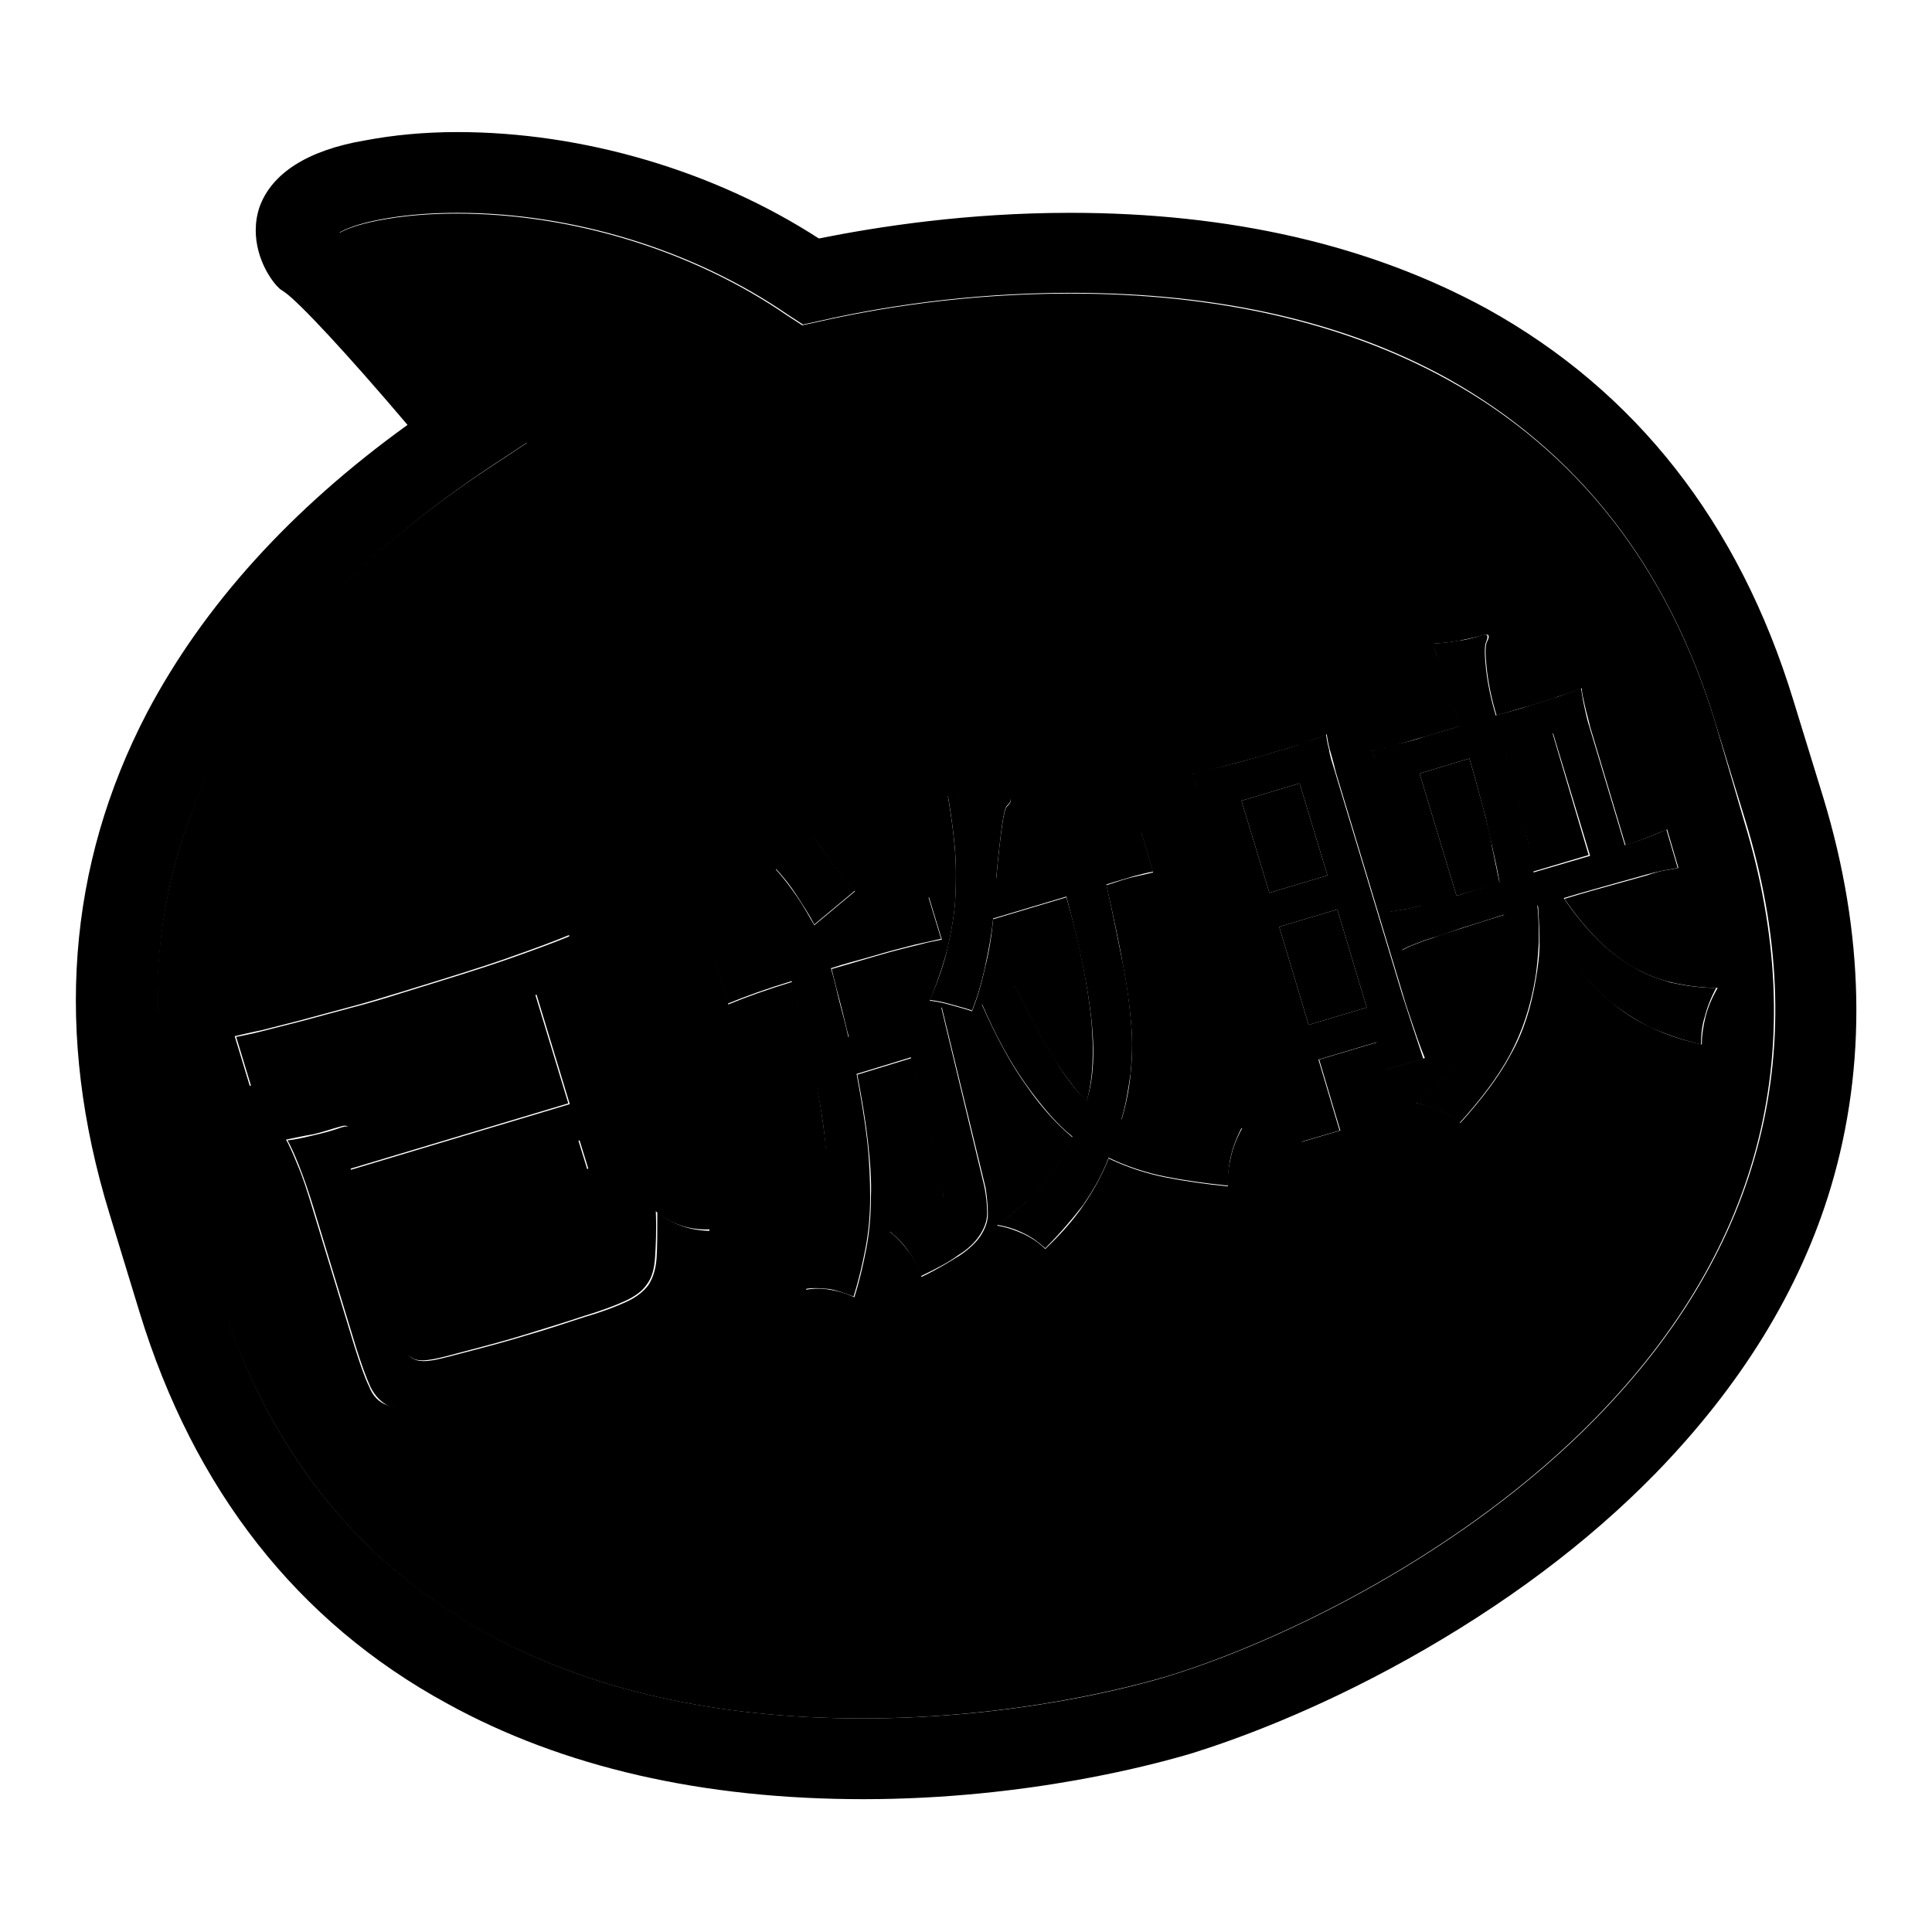 <?xml version="1.0" encoding="utf-8"?>
<!-- Svg Vector Icons : http://www.onlinewebfonts.com/icon -->
<!DOCTYPE svg PUBLIC "-//W3C//DTD SVG 1.1//EN" "http://www.w3.org/Graphics/SVG/1.1/DTD/svg11.dtd">
<svg version="1.1" xmlns="http://www.w3.org/2000/svg" xmlns:xlink="http://www.w3.org/1999/xlink" x="0px" y="0px" viewBox="0 0 256 256" enable-background="new 0 0 256 256" xml:space="preserve">
<g><g><path fill="#000000" d="M173.4,135.8l-3.9-13l7.7-2.3l3.9,13L173.4,135.8z"/><path fill="#000000" d="M164.5,106.1l7.7-2.3l3.7,12.2l-7.7,2.3L164.5,106.1z"/><path fill="#000000" d="M196.8,108.1c-0.3-1.3-0.7-2.5-1-3.7c-0.3-1.2-0.7-2.5-1.1-3.9l-6.6,2l4.9,16.2l5.7-1.7c-0.4-1.8-0.7-3.4-1-4.8C197.5,110.7,197.1,109.3,196.8,108.1z"/><path fill="#000000" d="M205.7,97.1l-6.4,1.9c0.6,2.3,1.1,4.3,1.5,5.9c0.4,1.6,0.8,3.1,1.1,4.3c0.3,1.2,0.6,2.4,0.7,3.3c0.2,1,0.4,2,0.5,3l7.4-2.2L205.7,97.1z"/><path fill="#000000" d="M227.3,95.8c-6.3-20.7-18.3-36-35.5-45.5c-13.8-7.6-30.6-11.4-50-11.4c-14,0-25.7,2-33.2,3.7l-2.3,0.5l-2-1.3c-12.5-8.6-28.5-13.5-43.8-13.5c-3.7,0-7.2,0.3-10.3,0.9c-3.1,0.6-4.6,1.3-5.3,1.7c4.7,4,13.9,14.6,21,23.2l3.9,4.6l-5,3.3C48.4,72.8,36.4,85.4,29,99.5c-9.2,17.7-10.7,37.3-4.3,58.2l4,13c6.4,20.7,18.3,36.1,35.5,45.6c13.8,7.6,30.6,11.4,50,11.4c20.4,0,36.1-4.3,40.5-5.6c15.3-4.7,39.3-16.4,56.7-34.2c22.2-22.7,28.8-49.3,19.7-79.1L227.3,95.8z M107.9,111.1c0.7,1,1.5,2.1,2.4,3.3c1,1.3,2,2.5,3,3.7l-5.4,4.5c-0.7-1.2-1.4-2.5-2.3-3.8c-0.9-1.3-1.8-2.5-2.8-3.6L107.9,111.1z M93.6,170c-0.3,1.7-1,3.2-2,4.3c-1,1.2-2.5,2.1-4.5,2.9c-2,0.8-4.7,1.7-8.2,2.8c-2.4,0.7-5.1,1.5-7.9,2.4c-2.8,0.8-5.4,1.6-7.8,2.2c-3.3,0.8-5.8,1.4-7.6,1.7s-3.3,0.3-4.3-0.1c-1.1-0.4-1.9-1.2-2.4-2.5c-0.6-1.2-1.2-3-1.9-5.2l-5.6-18.4c-0.7-2.3-1.3-4.2-2-5.8c-0.6-1.5-1.1-2.6-1.5-3.3c1.1-0.2,2.3-0.5,3.6-0.7c1.3-0.3,2.4-0.7,3.5-1c0.6-0.2,1-0.2,1.2,0.1c0.2,0.3,0.1,0.6-0.2,1c-0.3,0.3-0.5,0.7-0.5,1c0,0.3,0,0.8,0.2,1.5l0.6,2l29-8.7l-4.4-14.5l-16.8,5.1c-4.5,1.3-8.6,2.6-12.3,3.9c-3.7,1.3-6.6,2.3-8.7,3.2l-2-6.6c0.9-0.2,2.1-0.5,3.6-0.8c1.5-0.4,3.2-0.8,5.1-1.3c1.9-0.5,4-1.1,6.3-1.7c2.3-0.6,4.6-1.3,7.2-2.1c5.5-1.7,10.1-3.1,13.8-4.4c3.7-1.3,6.4-2.3,8.3-3.1c0.2,1.1,0.5,2.5,0.9,4.1c0.4,1.7,1,3.7,1.6,5.9l3,9.9c0.5,1.5,1,3.1,1.5,4.6c0.6,1.6,1.2,3.1,1.8,4.6l-6.4,1.9l-1.2-3.9l-29,8.7l5,16.4c0.4,1.2,0.7,2.1,1,2.7c0.3,0.6,0.7,1,1.3,1.3c0.6,0.2,1.4,0.2,2.5,0c1.1-0.2,2.5-0.6,4.4-1.1c2.7-0.7,5.3-1.4,7.9-2.2c2.6-0.8,5.2-1.6,7.6-2.4c2.3-0.7,4.2-1.4,5.5-2c1.3-0.6,2.3-1.3,2.9-2.2c0.7-0.9,1-2.1,1.1-3.6c0.1-1.5,0.2-3.5,0.1-6.1c2,1.7,4.4,2.5,7.1,2.4C94.1,166,93.9,168.3,93.6,170z M130.9,160.9c0,1-0.4,2-1,2.9c-0.6,0.9-1.6,1.8-2.8,2.6c-1.3,0.8-2.9,1.8-5,2.8c-0.2-1-0.7-2-1.5-3.1c-0.8-1.1-1.7-2.1-2.7-2.9c2.9-0.4,4.9-1,5.9-2c1.1-1,1.4-2.2,1.1-3.8l-4.1-17.2l-7.2,2.2c0.6,3.2,1.1,6.1,1.4,8.8c0.3,2.7,0.5,5.2,0.4,7.5c0,2.3-0.2,4.6-0.6,6.7c-0.4,2.1-0.9,4.3-1.6,6.5c-1-0.5-2-0.8-3.2-1c-1.1-0.2-2.2-0.2-3.2,0c1.1-2.8,1.9-5.6,2.4-8.2c0.5-2.7,0.6-5.6,0.4-8.7c-0.2-3.1-0.7-6.6-1.4-10.4c-0.8-3.8-1.9-8.3-3.2-13.5c-3.3,1-6.1,2-8.5,3l-1.7-5.6c1.9-0.4,3.9-0.9,6.1-1.5c2.2-0.6,5-1.4,8.2-2.4c3.2-1,5.9-1.8,8.2-2.6c2.2-0.7,4.1-1.4,5.8-2.1l1.7,5.6c-0.8,0.2-1.7,0.3-2.7,0.6c-0.9,0.2-2,0.5-3.2,0.8c-1.2,0.3-2.5,0.7-3.9,1.1c-1.4,0.4-3,0.9-4.8,1.4c0.4,1.7,0.8,3.2,1.2,4.7s0.7,3,1.1,4.4l8-2.4c0.9-0.3,1.7-0.5,2.4-0.8c0.7-0.3,1.4-0.5,1.9-0.8l5.8,23.9C130.8,158.7,130.9,159.9,130.9,160.9z M163.1,153.3c-0.3,1.3-0.5,2.6-0.4,3.9c-3-0.3-5.8-0.7-8.3-1.2c-2.5-0.5-5-1.3-7.5-2.5c-0.9,2.3-2.1,4.4-3.4,6.3c-1.3,1.9-3,3.8-5,5.7c-0.8-0.8-1.8-1.5-2.9-2c-1.1-0.5-2.2-0.9-3.5-1.1c2.5-1.8,4.5-3.5,6-5.3c1.5-1.8,2.9-3.9,4-6.4c-1.9-1.6-4-3.8-6-6.7c-2.1-2.9-4.1-6.6-6-10.9l4.3-2.6c2,4.2,3.9,7.5,5.4,10c1.6,2.5,3,4.3,4.2,5.4c0.8-2.8,1-6.4,0.6-10.9c-0.5-4.5-1.5-9.9-3.3-16.1l-9.7,2.9c-0.2,2.1-0.5,4.2-1.1,6.5c-0.5,2.3-1.1,4.2-1.7,5.7c-0.8-0.3-1.7-0.5-2.7-0.8c-1-0.3-2-0.5-2.9-0.6c1-2.4,1.8-4.8,2.4-7.1c0.5-2.3,0.9-4.5,1-6.7s0.1-4.4-0.1-6.6c-0.2-2.2-0.5-4.4-0.9-6.7c0.5,0.1,1.1,0.1,1.8,0.2c0.7,0,1.4,0,2.2,0c0.7,0,1.4,0,2.1,0c0.7,0,1.2,0,1.6-0.1c0.3,0,0.5,0.1,0.6,0.3c0.1,0.3-0.1,0.6-0.5,1c-0.2,0.2-0.4,1-0.6,2.4s-0.5,3.8-0.8,7.2l10.8-3.3c2.6-0.8,4.4-1.4,5.6-1.8c1.2-0.4,2.1-0.8,2.8-1.2l1.6,5.4c-0.8,0.2-1.7,0.4-2.6,0.6c-0.9,0.2-2.1,0.6-3.6,1.1c0.9,4,1.7,7.6,2.2,10.6c0.6,3,0.9,5.7,1.1,8c0.2,2.4,0.1,4.6-0.1,6.5c-0.2,2-0.6,4-1.2,6c2.8,1.1,5.6,1.7,8.2,1.8c2.6,0.1,5.2-0.1,7.8-0.7C163.9,150.7,163.4,152,163.1,153.3z M182.5,138.1l-7.7,2.3l2.8,9.4l-5.1,1.5c-0.2-1.1-0.4-2-0.6-2.7c-0.2-0.7-0.3-1.4-0.5-2.1c-0.1-0.6-0.3-1.3-0.5-1.9c-0.2-0.6-0.4-1.3-0.6-2l-10.6-35.2c-0.3-1.1-0.6-2-0.9-2.7c-0.3-0.7-0.5-1.4-0.8-2.1c1.3-0.3,2.8-0.7,4.3-1.1c1.5-0.4,3-0.8,4.5-1.2c1.2-0.3,2.1-0.7,3-0.9c0.8-0.2,1.6-0.5,2.3-0.7c0.7-0.2,1.3-0.5,1.9-0.7c0.6-0.2,1.2-0.4,1.8-0.7c0.1,0.6,0.2,1.3,0.4,2c0.2,0.7,0.5,1.7,0.8,3l8.9,29.5c0.4,1.4,0.9,2.8,1.3,4c0.4,1.2,0.9,2.7,1.6,4.4l-5.1,1.5L182.5,138.1z M226,134.7c-0.3,1.2-0.5,2.4-0.5,3.7c-2.6-0.6-4.8-1.3-6.8-2.3c-2-0.9-3.8-2.1-5.5-3.6c-1.7-1.4-3.3-3.2-4.8-5.3c-1.5-2.1-3-4.5-4.6-7.3c0.1,1.7,0.2,3.4,0.2,5c0,1.6-0.2,3.2-0.5,4.9c-0.6,3.6-1.6,6.9-3.3,9.9c-1.6,3-3.9,6-6.7,9.1c-0.9-0.8-1.8-1.3-2.6-1.7c-0.8-0.4-2-0.7-3.4-1c2.2-1.6,4.1-3.5,5.7-5.5c1.6-2,2.8-4.2,3.8-6.4c1-2.2,1.6-4.4,2-6.6c0.4-2.2,0.5-4.4,0.4-6.4c-2.3,0.7-4.2,1.3-5.7,1.8c-1.6,0.5-2.9,0.9-3.9,1.3c-1.1,0.3-1.9,0.7-2.5,0.9c-0.6,0.2-1.1,0.5-1.5,0.7l-1.5-5.1c0.6-0.1,1.2-0.2,1.8-0.3c0.7-0.1,1.4-0.3,2.3-0.5l-4.7-15.6c-0.3-1-0.6-2-1-2.8c-0.3-0.9-0.7-1.5-0.9-2.1c0.6-0.1,1.2-0.2,1.7-0.4c0.6-0.1,1.3-0.3,2.2-0.6c0.9-0.2,1.9-0.6,3.2-0.9c1.2-0.4,2.7-0.8,4.6-1.4c-0.4-1.3-0.7-2.4-1-3.4c-0.3-1-0.6-1.9-0.9-2.8c-0.3-0.8-0.6-1.6-0.9-2.4c-0.3-0.7-0.6-1.5-0.8-2.3c1.3-0.1,2.4-0.2,3.4-0.4c1-0.2,2-0.4,3.1-0.7c0.9-0.3,1.1,0,0.6,0.9c-0.2,0.5-0.2,1.7,0,3.5c0.2,1.8,0.6,3.9,1.3,6.2c1.8-0.5,3.3-1,4.5-1.3c1.2-0.4,2.3-0.7,3.1-1c0.8-0.3,1.6-0.5,2.1-0.7c0.6-0.2,1.1-0.4,1.6-0.6c0,0.6,0.2,1.4,0.4,2.3c0.2,0.9,0.5,1.9,0.7,2.8l4.7,15.7c2.5-0.8,4.3-1.6,5.5-2.1l1.5,5.1c-0.4,0.1-1,0.2-1.6,0.3c-0.7,0.1-1.5,0.3-2.6,0.7c-1.1,0.3-2.5,0.7-4.3,1.2c-1.8,0.5-4,1.1-6.6,1.9c1.5,2.2,3,4,4.5,5.5c1.5,1.5,3.1,2.7,4.7,3.6c1.6,0.9,3.3,1.6,5.1,2c1.8,0.4,3.8,0.7,6,0.7C226.8,132.3,226.3,133.5,226,134.7z"/><path fill="#000000" d="M241.6,105.7l-4-13c-7.2-23.5-20.9-40.9-40.6-51.8c-15.4-8.4-33.9-12.7-55.2-12.7c-13.6,0-25.3,1.8-33.3,3.4c-13.9-9-31.3-14.1-47.9-14.1c-4.4,0-8.5,0.4-12.2,1.1C40.7,19.9,36,23,34.4,27.4c-1.4,4.1,0.3,8.2,2.2,10.4l0.5,0.5l0.6,0.4c2,1.4,8.4,8.3,16.3,17.6c-15.4,11.1-27,23.9-34.5,38.1c-10.6,20.3-12.3,42.6-5,66.4l4,13.1c7.2,23.5,20.9,41,40.7,51.8c15.4,8.5,34,12.7,55.2,12.7l0,0c21.9,0,38.9-4.7,43.6-6.1c5.1-1.6,15.7-5.3,28.6-12.5c12.7-7.1,23.7-15.3,32.7-24.5c11.3-11.6,19.2-24.3,23.3-38C247.4,141.2,247.1,123.8,241.6,105.7z M211.5,187.9c-17.4,17.8-41.4,29.5-56.7,34.2c-4.3,1.3-20,5.6-40.5,5.6c-19.4,0-36.3-3.8-50-11.4c-17.2-9.5-29.2-24.8-35.5-45.6l-4-13c-6.4-21-5-40.6,4.3-58.2c7.4-14,19.4-26.7,35.8-37.6l5-3.3L66,54c-7.2-8.6-16.3-19.2-21-23.2c0.7-0.4,2.2-1.1,5.3-1.7c3.1-0.6,6.6-0.9,10.3-0.9c15.3,0,31.3,4.9,43.8,13.5l2,1.3l2.3-0.5c7.4-1.7,19.2-3.7,33.2-3.7c19.5,0,36.3,3.8,50,11.4C209,59.8,221,75,227.3,95.8l4,13C240.4,138.6,233.7,165.2,211.5,187.9z"/><path fill="#000000" d="M87.1,160.6c0,2.6,0,4.6-0.1,6.1c-0.1,1.5-0.5,2.7-1.1,3.6c-0.7,0.9-1.6,1.6-2.9,2.2c-1.3,0.6-3.1,1.3-5.5,2c-2.5,0.8-5.1,1.7-7.6,2.4c-2.6,0.8-5.2,1.5-7.9,2.2c-1.9,0.5-3.4,0.9-4.4,1.1c-1.1,0.2-1.9,0.2-2.5,0s-1-0.6-1.3-1.3c-0.3-0.6-0.6-1.5-1-2.7l-5-16.4l29-8.7l1.2,3.9l6.4-1.9c-0.6-1.5-1.3-3.1-1.8-4.6c-0.6-1.6-1.1-3.1-1.5-4.6l-3-9.9c-0.7-2.2-1.2-4.2-1.6-5.9c-0.4-1.7-0.7-3.1-0.9-4.1c-1.9,0.8-4.6,1.8-8.3,3.1c-3.7,1.3-8.3,2.7-13.8,4.4c-2.5,0.8-4.9,1.5-7.2,2.1c-2.3,0.6-4.4,1.2-6.3,1.7s-3.6,0.9-5.1,1.3s-2.7,0.6-3.6,0.8l2,6.6c2.1-0.9,5-1.9,8.7-3.2c3.7-1.3,7.9-2.6,12.3-3.9l16.8-5.1l4.4,14.5l-29,8.7l-0.6-2c-0.2-0.7-0.3-1.1-0.2-1.5c0-0.3,0.2-0.7,0.5-1c0.4-0.4,0.4-0.7,0.2-1c-0.2-0.3-0.6-0.3-1.2-0.1c-1.1,0.4-2.2,0.7-3.5,1c-1.3,0.3-2.5,0.6-3.6,0.7c0.4,0.7,0.9,1.8,1.5,3.3c0.6,1.5,1.3,3.5,2,5.8l5.6,18.4c0.7,2.2,1.3,3.9,1.9,5.2c0.6,1.2,1.4,2,2.4,2.5c1.1,0.4,2.5,0.5,4.3,0.1c1.8-0.3,4.4-0.9,7.6-1.7c2.4-0.6,5-1.4,7.8-2.2c2.8-0.8,5.4-1.6,7.9-2.4c3.5-1,6.2-2,8.2-2.8c2-0.8,3.5-1.8,4.5-2.9c1-1.2,1.7-2.6,2-4.3c0.3-1.7,0.5-4,0.6-7C91.5,163.1,89.2,162.3,87.1,160.6z"/><path fill="#000000" d="M124.7,133.4c-0.5,0.2-1.1,0.5-1.9,0.8c-0.7,0.3-1.6,0.6-2.4,0.8l-8,2.4c-0.3-1.4-0.7-2.9-1.1-4.4c-0.4-1.5-0.7-3.1-1.2-4.7c1.8-0.6,3.4-1,4.8-1.4c1.4-0.4,2.7-0.8,3.9-1.1c1.2-0.3,2.2-0.6,3.2-0.8c0.9-0.2,1.8-0.4,2.7-0.6l-1.7-5.6c-1.6,0.7-3.5,1.4-5.8,2.1c-2.2,0.7-4.9,1.6-8.2,2.6c-3.2,1-5.9,1.8-8.2,2.4s-4.3,1.1-6.1,1.5l1.7,5.6c2.4-1,5.2-2,8.5-3c1.3,5.2,2.4,9.7,3.2,13.5c0.8,3.8,1.3,7.3,1.4,10.4s0,6-0.4,8.7c-0.5,2.7-1.2,5.4-2.4,8.2c1-0.2,2.1-0.1,3.2,0c1.1,0.2,2.2,0.6,3.2,1c0.7-2.2,1.2-4.4,1.6-6.5c0.4-2.1,0.6-4.4,0.6-6.7c0-2.3-0.1-4.8-0.4-7.5c-0.3-2.6-0.8-5.6-1.4-8.8l7.2-2.2l4.1,17.2c0.4,1.5,0,2.8-1.1,3.8c-1.1,1-3.1,1.6-5.9,2c1,0.8,2,1.8,2.7,2.9c0.8,1.1,1.3,2.2,1.5,3.1c2.1-1,3.8-1.9,5-2.8c1.3-0.8,2.2-1.7,2.8-2.6c0.6-0.9,1-1.9,1-2.9c0-1-0.1-2.3-0.4-3.7L124.7,133.4z"/><path fill="#000000" d="M107.9,122.5l5.4-4.5c-1-1.2-2-2.4-3-3.7c-1-1.3-1.8-2.4-2.4-3.3l-5.1,4.1c1,1.1,1.9,2.2,2.8,3.6C106.5,120.1,107.3,121.3,107.9,122.5z"/><path fill="#000000" d="M156.8,150.1c-2.6-0.1-5.3-0.7-8.2-1.8c0.6-2,0.9-4,1.2-6c0.2-2,0.3-4.1,0.1-6.5c-0.2-2.4-0.5-5.1-1.1-8c-0.6-3-1.3-6.5-2.2-10.6c1.5-0.5,2.7-0.8,3.6-1.1c0.9-0.2,1.8-0.5,2.6-0.6l-1.6-5.4c-0.7,0.3-1.6,0.7-2.8,1.2c-1.2,0.4-3.1,1-5.6,1.8l-10.8,3.3c0.3-3.3,0.6-5.8,0.8-7.2c0.2-1.4,0.4-2.2,0.6-2.4c0.4-0.4,0.6-0.7,0.5-1c-0.1-0.3-0.3-0.4-0.6-0.3c-0.4,0.1-0.9,0.1-1.6,0.1c-0.7,0-1.4,0-2.1,0c-0.7,0-1.5,0-2.2,0s-1.3-0.1-1.8-0.2c0.4,2.3,0.7,4.6,0.9,6.7c0.2,2.2,0.2,4.4,0.1,6.6c-0.1,2.2-0.5,4.5-1,6.7c-0.5,2.3-1.3,4.6-2.4,7.1c0.9,0.1,1.9,0.3,2.9,0.6s1.9,0.5,2.7,0.8c0.6-1.5,1.2-3.4,1.7-5.7c0.5-2.3,0.9-4.4,1.1-6.5l9.7-2.9c1.7,6.3,2.8,11.7,3.3,16.1c0.5,4.5,0.3,8.1-0.6,10.9c-1.3-1.1-2.7-2.9-4.2-5.4s-3.4-5.8-5.4-10l-4.3,2.6c1.9,4.4,3.9,8,6,10.9c2.1,2.9,4.1,5.2,6,6.7c-1.1,2.4-2.5,4.6-4,6.4c-1.5,1.8-3.5,3.6-6,5.3c1.3,0.2,2.5,0.6,3.5,1.1c1.1,0.5,2,1.2,2.9,2c2-2,3.6-3.9,5-5.7c1.3-1.9,2.5-3.9,3.4-6.3c2.5,1.2,5,2,7.5,2.5c2.5,0.5,5.3,0.9,8.3,1.2c0-1.3,0.1-2.6,0.4-3.9c0.3-1.3,0.8-2.6,1.5-3.9C162,150,159.4,150.2,156.8,150.1z"/><path fill="#000000" d="M216.4,128.1c-1.6-0.9-3.2-2.1-4.7-3.6c-1.5-1.5-3-3.3-4.5-5.5c2.6-0.8,4.9-1.4,6.6-1.9c1.8-0.5,3.2-0.9,4.3-1.2c1.1-0.3,2-0.5,2.6-0.6c0.6-0.1,1.2-0.2,1.6-0.3l-1.5-5.1c-1.2,0.6-3,1.3-5.5,2.1l-4.7-15.7c-0.3-0.9-0.5-1.9-0.7-2.8c-0.2-0.9-0.3-1.7-0.4-2.3c-0.5,0.2-1,0.4-1.6,0.6c-0.6,0.2-1.3,0.5-2.1,0.7c-0.8,0.3-1.9,0.6-3.1,1c-1.2,0.4-2.7,0.8-4.5,1.3c-0.7-2.3-1.1-4.4-1.3-6.2c-0.2-1.8-0.2-3,0-3.5c0.4-0.9,0.2-1.2-0.6-0.9c-1,0.3-2,0.6-3.1,0.7c-1,0.2-2.2,0.3-3.4,0.4c0.3,0.8,0.6,1.6,0.8,2.3c0.3,0.7,0.6,1.6,0.9,2.4c0.3,0.8,0.6,1.8,0.9,2.8c0.3,1,0.7,2.1,1,3.4c-1.8,0.6-3.4,1-4.6,1.4c-1.2,0.4-2.3,0.7-3.2,0.9c-0.9,0.2-1.6,0.4-2.2,0.6c-0.6,0.1-1.2,0.3-1.7,0.4c0.3,0.5,0.6,1.2,0.9,2.1c0.3,0.9,0.7,1.8,1,2.8l4.7,15.6c-0.9,0.2-1.6,0.4-2.3,0.5c-0.7,0.1-1.3,0.2-1.8,0.3l1.5,5.1c0.4-0.2,0.9-0.5,1.5-0.7c0.6-0.2,1.4-0.6,2.5-0.9c1.1-0.3,2.4-0.8,3.9-1.3c1.6-0.5,3.5-1.1,5.7-1.8c0.1,2.1,0,4.2-0.4,6.4c-0.4,2.2-1.1,4.4-2,6.6c-1,2.2-2.2,4.3-3.8,6.4c-1.6,2-3.5,3.9-5.7,5.5c1.4,0.3,2.6,0.7,3.4,1c0.8,0.4,1.7,0.9,2.6,1.7c2.8-3.1,5.1-6.1,6.7-9.1c1.6-3,2.7-6.3,3.3-9.9c0.3-1.7,0.4-3.4,0.5-4.9c0-1.6,0-3.2-0.2-5c1.5,2.8,3.1,5.3,4.6,7.3c1.5,2.1,3.1,3.8,4.8,5.3c1.7,1.4,3.5,2.6,5.5,3.6c2,0.9,4.3,1.7,6.8,2.3c0-1.3,0.1-2.5,0.5-3.7c0.3-1.2,0.8-2.5,1.5-3.8c-2.2,0-4.1-0.3-6-0.7C219.7,129.7,218,129.1,216.4,128.1z M193,118.7l-4.9-16.2l6.6-2c0.4,1.4,0.8,2.7,1.1,3.9c0.3,1.2,0.7,2.5,1,3.7c0.3,1.3,0.6,2.6,0.9,4c0.3,1.4,0.7,3,1,4.8L193,118.7z M203.2,115.6c-0.1-1-0.3-2-0.5-3c-0.2-1-0.4-2.1-0.7-3.3c-0.3-1.2-0.7-2.7-1.1-4.3c-0.4-1.6-0.9-3.6-1.5-5.9l6.4-1.9l4.9,16.2L203.2,115.6z"/><path fill="#000000" d="M187.1,135.8c-0.4-1.2-0.8-2.5-1.3-4l-8.9-29.5c-0.4-1.3-0.7-2.2-0.8-3c-0.2-0.7-0.3-1.4-0.4-2c-0.6,0.3-1.2,0.5-1.8,0.7c-0.6,0.2-1.2,0.4-1.9,0.7c-0.7,0.2-1.4,0.5-2.3,0.7c-0.8,0.2-1.8,0.6-3,0.9c-1.4,0.4-2.9,0.8-4.5,1.2s-3,0.7-4.3,1.1c0.3,0.7,0.6,1.3,0.8,2.1c0.3,0.7,0.6,1.6,0.9,2.7l10.6,35.2c0.2,0.7,0.4,1.4,0.6,2c0.2,0.6,0.3,1.2,0.5,1.9c0.1,0.6,0.3,1.3,0.5,2.1c0.2,0.7,0.4,1.6,0.6,2.7l5.1-1.5l-2.8-9.4l7.7-2.3l1.1,3.7l5.1-1.5C188,138.5,187.5,137,187.1,135.8z M164.5,106.1l7.7-2.3l3.7,12.2l-7.7,2.3L164.5,106.1z M173.4,135.8l-3.9-13l7.7-2.3l3.9,13L173.4,135.8z"/></g></g>
</svg>